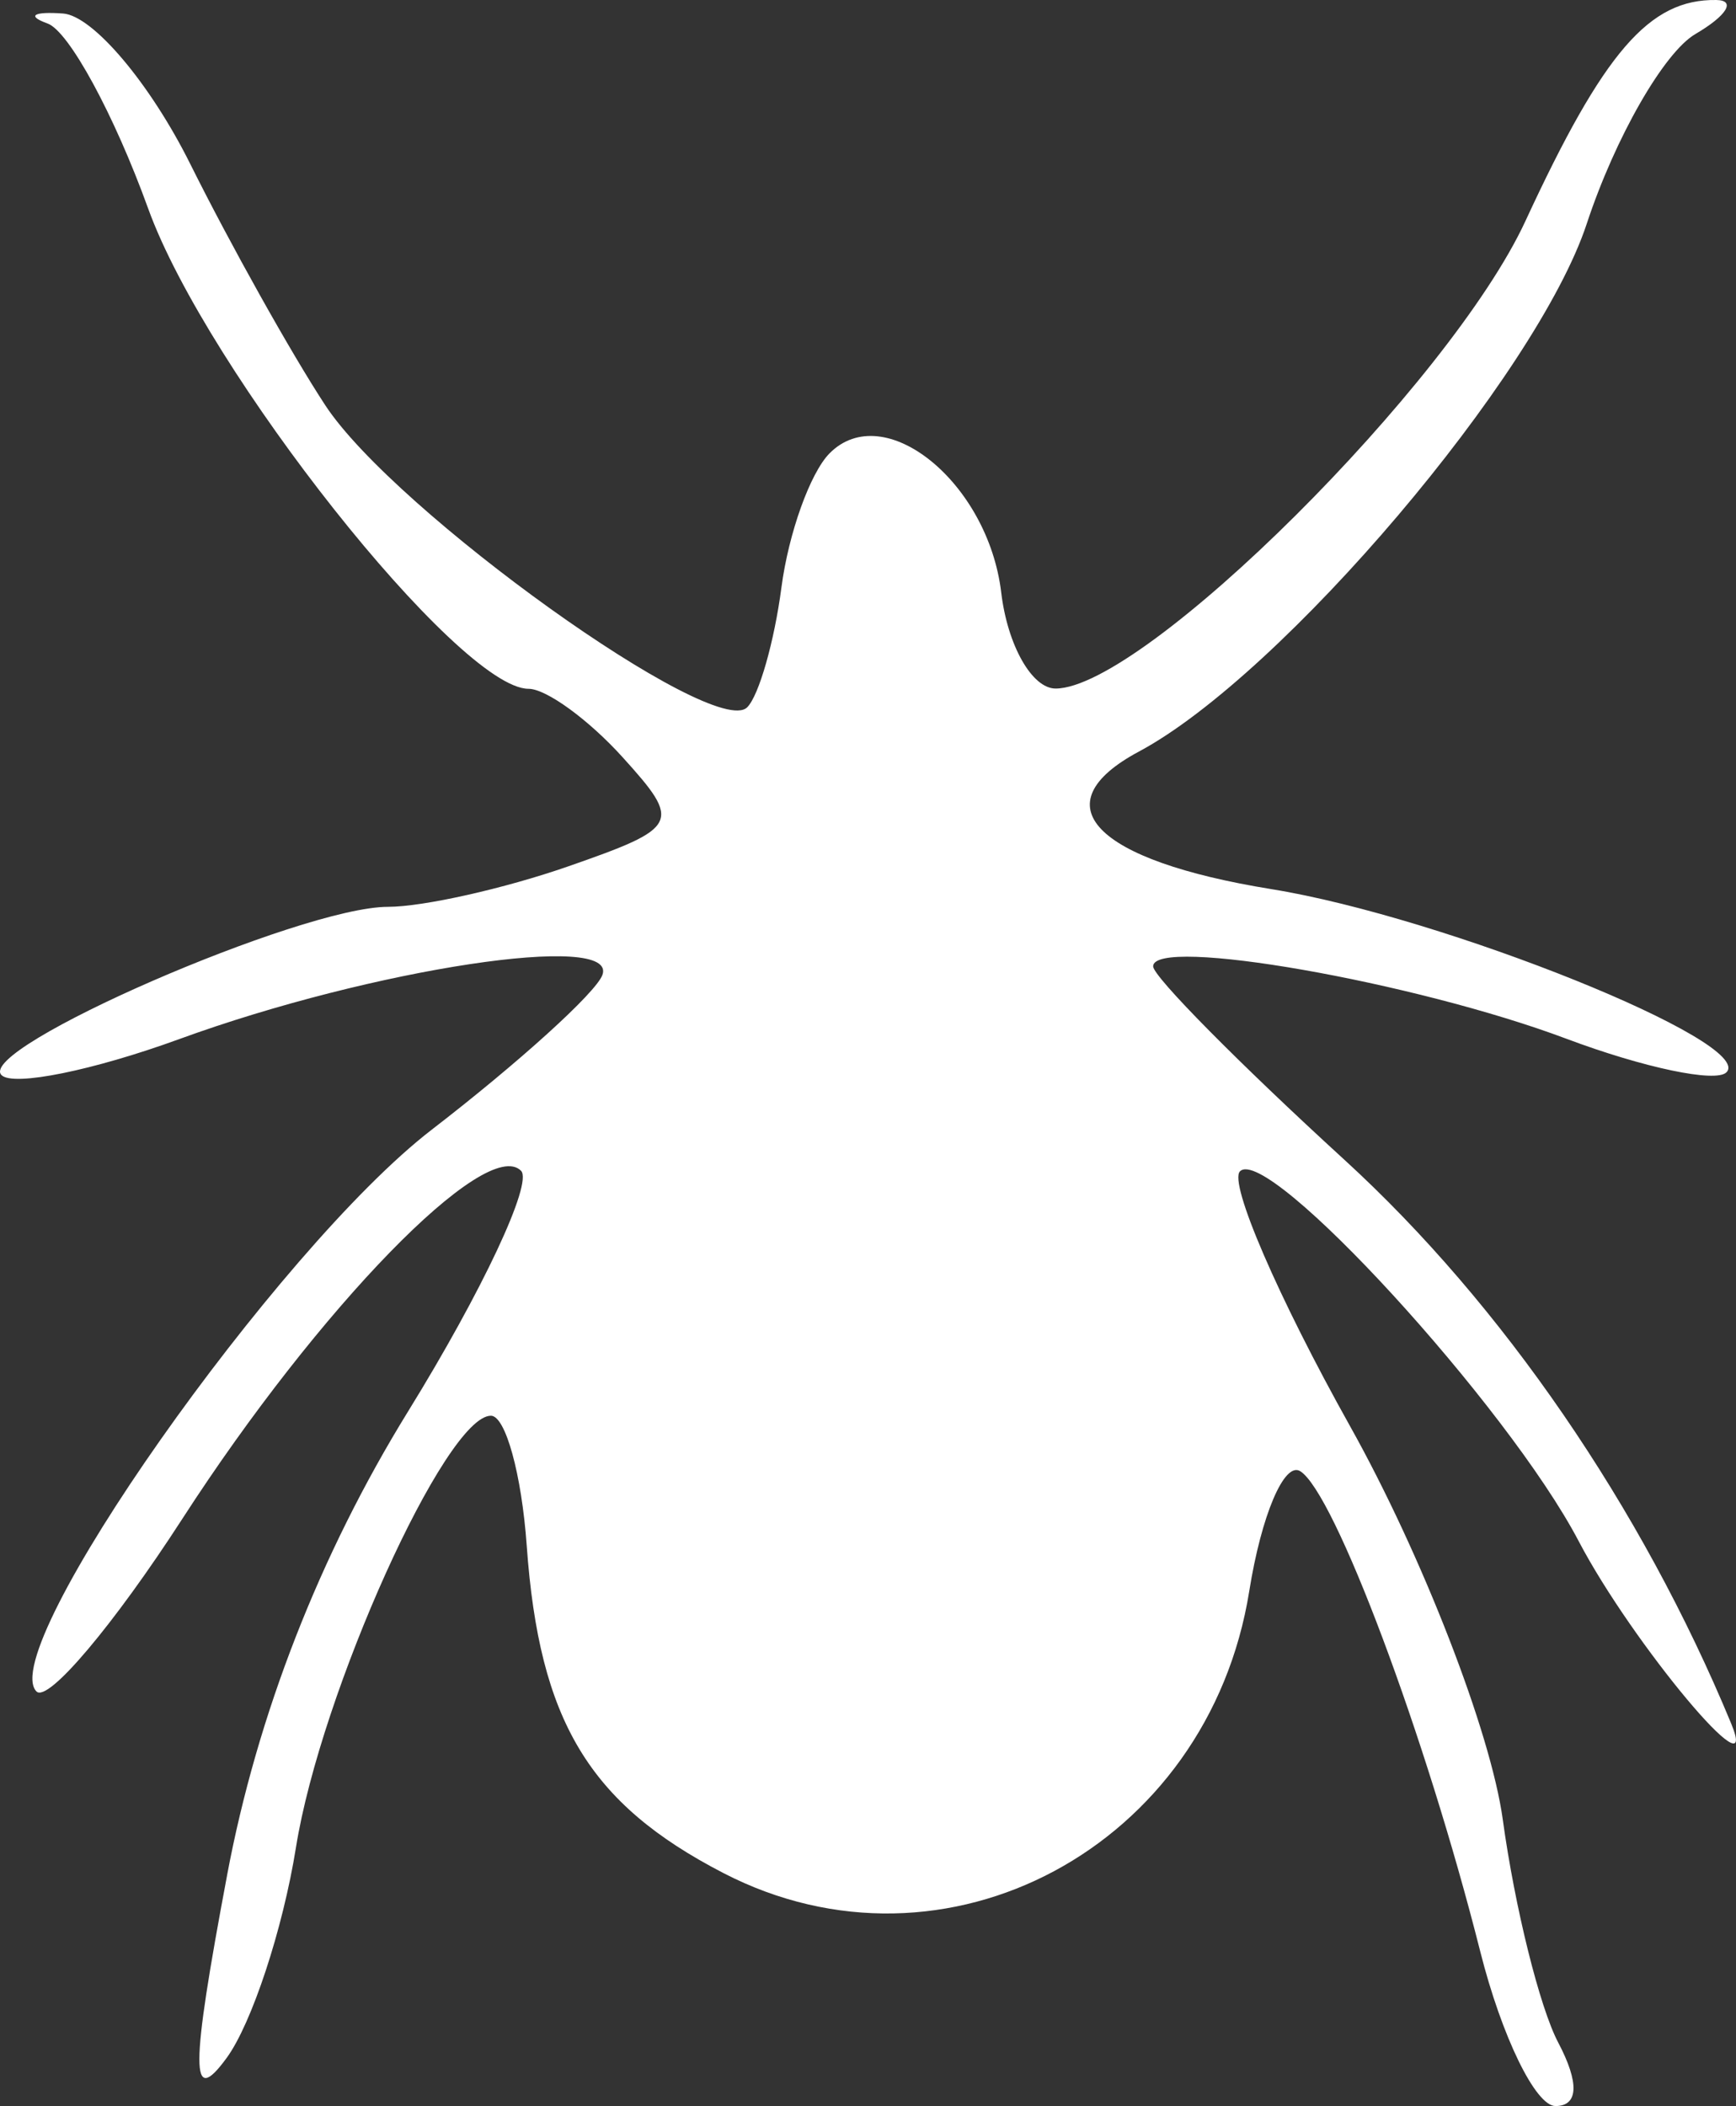 <?xml version="1.0" encoding="UTF-8" standalone="no"?>
<!-- Created with Inkscape (http://www.inkscape.org/) -->

<svg
   xmlns:dc="http://purl.org/dc/elements/1.1/"
   xmlns:cc="http://creativecommons.org/ns#"
   xmlns:rdf="http://www.w3.org/1999/02/22-rdf-syntax-ns#"
   xmlns:svg="http://www.w3.org/2000/svg"
   xmlns="http://www.w3.org/2000/svg"
   xmlns:sodipodi="http://sodipodi.sourceforge.net/DTD/sodipodi-0.dtd"
   xmlns:inkscape="http://www.inkscape.org/namespaces/inkscape"
   width="47.786"
   height="57.955"
   id="svg2"
   version="1.1"
   inkscape:version="0.47 r22583"
   sodipodi:docname="ticks.svg">
  <rect width="100%" height="100%" fill="#333333" stroke="none"/>
  <defs
     id="defs4">
    <inkscape:perspective
       sodipodi:type="inkscape:persp3d"
       inkscape:vp_x="0 : 526.18109 : 1"
       inkscape:vp_y="0 : 1000 : 0"
       inkscape:vp_z="744.09448 : 526.18109 : 1"
       inkscape:persp3d-origin="372.04724 : 350.78739 : 1"
       id="perspective10" />
    <inkscape:perspective
       id="perspective2830"
       inkscape:persp3d-origin="0.5 : 0.33333333 : 1"
       inkscape:vp_z="1 : 0.5 : 1"
       inkscape:vp_y="0 : 1000 : 0"
       inkscape:vp_x="0 : 0.5 : 1"
       sodipodi:type="inkscape:persp3d" />
    <inkscape:perspective
       id="perspective2830-8"
       inkscape:persp3d-origin="0.5 : 0.33333333 : 1"
       inkscape:vp_z="1 : 0.5 : 1"
       inkscape:vp_y="0 : 1000 : 0"
       inkscape:vp_x="0 : 0.5 : 1"
       sodipodi:type="inkscape:persp3d" />
    <inkscape:perspective
       id="perspective2830-6"
       inkscape:persp3d-origin="0.5 : 0.33333333 : 1"
       inkscape:vp_z="1 : 0.5 : 1"
       inkscape:vp_y="0 : 1000 : 0"
       inkscape:vp_x="0 : 0.5 : 1"
       sodipodi:type="inkscape:persp3d" />
    <inkscape:perspective
       id="perspective2830-7"
       inkscape:persp3d-origin="0.5 : 0.33333333 : 1"
       inkscape:vp_z="1 : 0.5 : 1"
       inkscape:vp_y="0 : 1000 : 0"
       inkscape:vp_x="0 : 0.5 : 1"
       sodipodi:type="inkscape:persp3d" />
    <inkscape:perspective
       id="perspective2881"
       inkscape:persp3d-origin="0.5 : 0.33333333 : 1"
       inkscape:vp_z="1 : 0.5 : 1"
       inkscape:vp_y="0 : 1000 : 0"
       inkscape:vp_x="0 : 0.5 : 1"
       sodipodi:type="inkscape:persp3d" />
    <inkscape:perspective
       sodipodi:type="inkscape:persp3d"
       inkscape:vp_x="0 : 0.5 : 1"
       inkscape:vp_y="0 : 1000 : 0"
       inkscape:vp_z="1 : 0.5 : 1"
       inkscape:persp3d-origin="0.5 : 0.33333333 : 1"
       id="perspective3978" />
    <inkscape:perspective
       id="perspective3968"
       inkscape:persp3d-origin="372.04724 : 350.78739 : 1"
       inkscape:vp_z="744.09448 : 526.18109 : 1"
       inkscape:vp_y="0 : 1000 : 0"
       inkscape:vp_x="0 : 526.18109 : 1"
       sodipodi:type="inkscape:persp3d" />
    <inkscape:perspective
       id="perspective3316"
       inkscape:persp3d-origin="0.5 : 0.33333333 : 1"
       inkscape:vp_z="1 : 0.5 : 1"
       inkscape:vp_y="0 : 1000 : 0"
       inkscape:vp_x="0 : 0.5 : 1"
       sodipodi:type="inkscape:persp3d" />
    <inkscape:perspective
       id="perspective3332"
       inkscape:persp3d-origin="0.5 : 0.33333333 : 1"
       inkscape:vp_z="1 : 0.5 : 1"
       inkscape:vp_y="0 : 1000 : 0"
       inkscape:vp_x="0 : 0.5 : 1"
       sodipodi:type="inkscape:persp3d" />
  </defs>
  <sodipodi:namedview
     id="base"
     pagecolor="#009674"
     bordercolor="#666666"
     borderopacity="1.0"
     inkscape:pageopacity="1"
     inkscape:pageshadow="2"
     inkscape:zoom="8.2995898"
     inkscape:cx="23.893119"
     inkscape:cy="28.977336"
     inkscape:document-units="px"
     inkscape:current-layer="layer1"
     showgrid="false"
     inkscape:window-width="1280"
     inkscape:window-height="749"
     inkscape:window-x="0"
     inkscape:window-y="24"
     inkscape:window-maximized="1">
    <inkscape:grid
       type="xygrid"
       id="grid2818"
       empspacing="5"
       visible="true"
       enabled="true"
       snapvisiblegridlinesonly="true" />
  </sodipodi:namedview>
  <g
     inkscape:label="Ebene 1"
     inkscape:groupmode="layer"
     id="layer1"
     transform="translate(79.115,-611.918)">
    <path
       style="fill:#ffffff"
       d="m -72.864,663.521 c 0.829,-4.413 2.551,-8.824 4.982,-12.762 2.043,-3.31 3.442,-6.29 3.109,-6.623 -0.962,-0.962 -5.565,3.765 -9.317,9.569 -1.896,2.933 -3.705,5.075 -4.02,4.761 -1.143,-1.143 6.622,-12.18 10.875,-15.457 2.401,-1.85 4.516,-3.766 4.701,-4.258 0.452,-1.205 -6.319,-0.18 -11.647,1.762 -2.371,0.864 -4.572,1.31 -4.892,0.991 -0.727,-0.727 8.239,-4.631 10.636,-4.631 0.972,0 3.208,-0.502 4.968,-1.115 3.058,-1.066 3.124,-1.199 1.494,-3 -0.938,-1.037 -2.104,-1.885 -2.591,-1.885 -1.918,0 -8.859,-8.76 -10.469,-13.212 -0.937,-2.592 -2.184,-4.885 -2.77,-5.096 -0.586,-0.211 -0.394,-0.335 0.427,-0.275 0.821,0.06 2.396,1.923 3.5,4.14 1.104,2.217 2.775,5.205 3.715,6.638 1.915,2.923 10.711,9.219 11.616,8.314 0.322,-0.322 0.746,-1.805 0.942,-3.297 0.196,-1.492 0.792,-3.152 1.323,-3.69 1.503,-1.521 4.365,0.797 4.727,3.828 0.174,1.457 0.849,2.646 1.5,2.643 2.435,-0.013 10.863,-8.399 12.93,-12.866 2.156,-4.658 3.41,-6.109 5.253,-6.082 0.55,0.008 0.292,0.429 -0.574,0.936 -0.866,0.506 -2.211,2.855 -2.991,5.22 -1.37,4.156 -8.376,12.412 -12.326,14.525 -2.725,1.458 -1.244,2.996 3.646,3.787 4.756,0.769 13.341,4.225 12.524,5.042 -0.291,0.291 -2.273,-0.125 -4.405,-0.925 -4.171,-1.566 -11.375,-2.828 -11.375,-1.992 0,0.281 2.37,2.677 5.266,5.324 4.345,3.972 8.182,9.562 10.645,15.512 0.86,2.077 -2.724,-2.207 -4.199,-5.021 -1.953,-3.722 -8.561,-10.935 -9.322,-10.174 -0.314,0.314 1.049,3.47 3.03,7.012 1.981,3.542 3.873,8.414 4.204,10.825 0.331,2.412 1.017,5.173 1.525,6.135 0.587,1.113 0.56,1.75 -0.074,1.75 -0.548,0 -1.48,-1.913 -2.07,-4.25 -1.502,-5.946 -4.011,-12.636 -4.957,-13.221 -0.438,-0.271 -1.069,1.213 -1.402,3.298 -1.126,7.042 -8.363,10.922 -14.476,7.761 -3.702,-1.914 -5.068,-4.189 -5.413,-9.009 -0.14,-1.966 -0.584,-3.575 -0.985,-3.576 -1.246,-0.003 -4.684,7.608 -5.368,11.885 -0.358,2.239 -1.216,4.844 -1.907,5.788 -1.004,1.373 -1.002,0.365 0.012,-5.026 z"
       id="path3338" />
  </g>
</svg>
